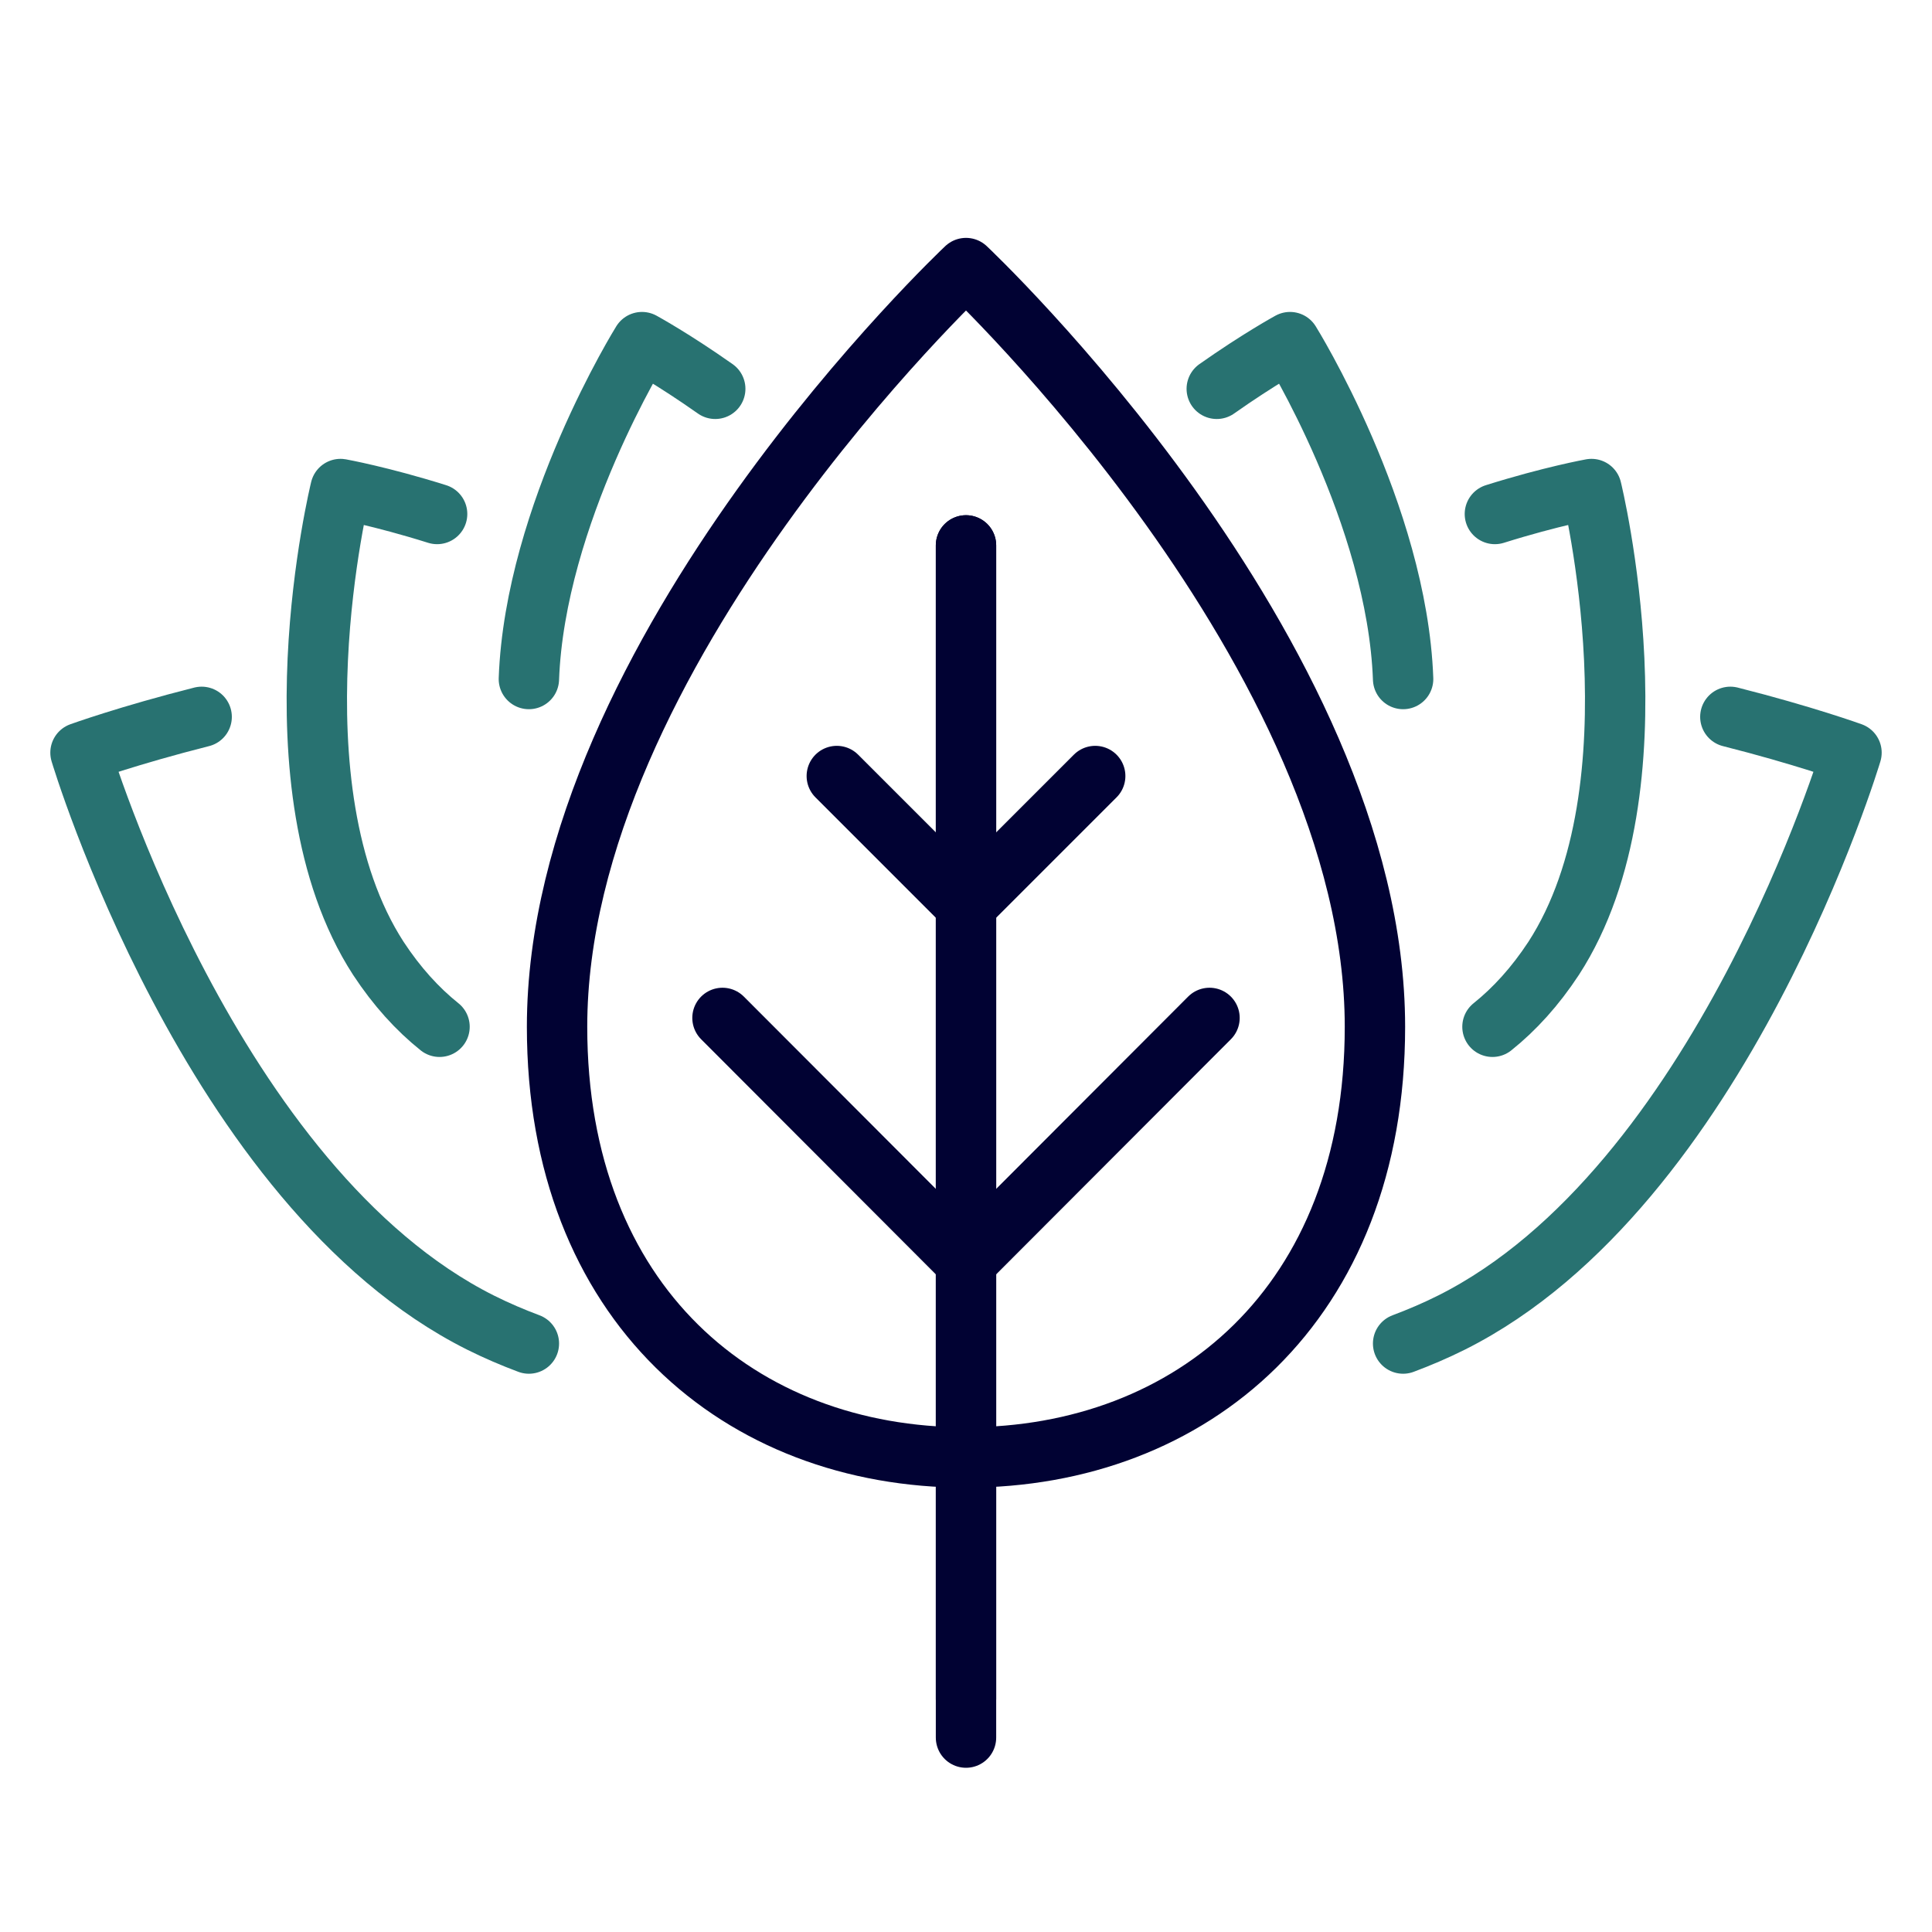 <?xml version="1.0" encoding="UTF-8"?>
<svg id="Others" xmlns="http://www.w3.org/2000/svg" viewBox="0 0 48 48">
  <defs>
    <style>
      .cls-1 {
        stroke: #287271;
      }

      .cls-1, .cls-2 {
        fill: none;
        stroke-linecap: round;
        stroke-linejoin: round;
        stroke-width: 1.5px;
      }

      .cls-2 {
        stroke: #010233;
      }
    </style>
  </defs>
  <g id="Sustainable">
    <g>
      <path class="cls-1" d="m10.92,25.51c-.55-.44-1.06-1-1.52-1.7-2.76-4.26-.94-11.66-.94-11.66,0,0,1,.18,2.4.62"/>
      <path class="cls-1" d="m13.14,33.38c-.4-.15-.8-.32-1.2-.52-6.71-3.36-9.94-14.16-9.94-14.16,0,0,1.19-.43,3.01-.89"/>
      <path class="cls-1" d="m17.77,9.66c-1.05-.74-1.82-1.16-1.82-1.16,0,0-2.66,4.27-2.81,8.37"/>
      <line class="cls-2" x1="24" y1="13.55" x2="24" y2="43.17"/>
      <line class="cls-2" x1="24" y1="31.35" x2="17.95" y2="25.29"/>
      <line class="cls-2" x1="24" y1="22.49" x2="20.79" y2="19.28"/>
      <path class="cls-1" d="m37.08,25.51c.55-.44,1.06-1,1.52-1.7,2.76-4.26.94-11.66.94-11.66,0,0-1,.18-2.4.62"/>
      <path class="cls-1" d="m34.86,33.38c.4-.15.8-.32,1.2-.52,6.71-3.36,9.94-14.16,9.94-14.16,0,0-1.19-.43-3.01-.89"/>
      <path class="cls-1" d="m30.23,9.66c1.05-.74,1.82-1.16,1.82-1.16,0,0,2.66,4.27,2.81,8.37"/>
      <path class="cls-2" d="m24,6.66s10.16,9.56,10.16,18.85c0,6.89-4.55,10.7-10.16,10.7-5.61,0-10.16-3.81-10.16-10.7,0-9.29,10.16-18.85,10.16-18.85Z"/>
      <line class="cls-2" x1="24" y1="13.55" x2="24" y2="42.21"/>
      <line class="cls-2" x1="24" y1="31.35" x2="30.05" y2="25.29"/>
      <line class="cls-2" x1="24" y1="22.49" x2="27.21" y2="19.28"/>
    </g>
  </g>
</svg>